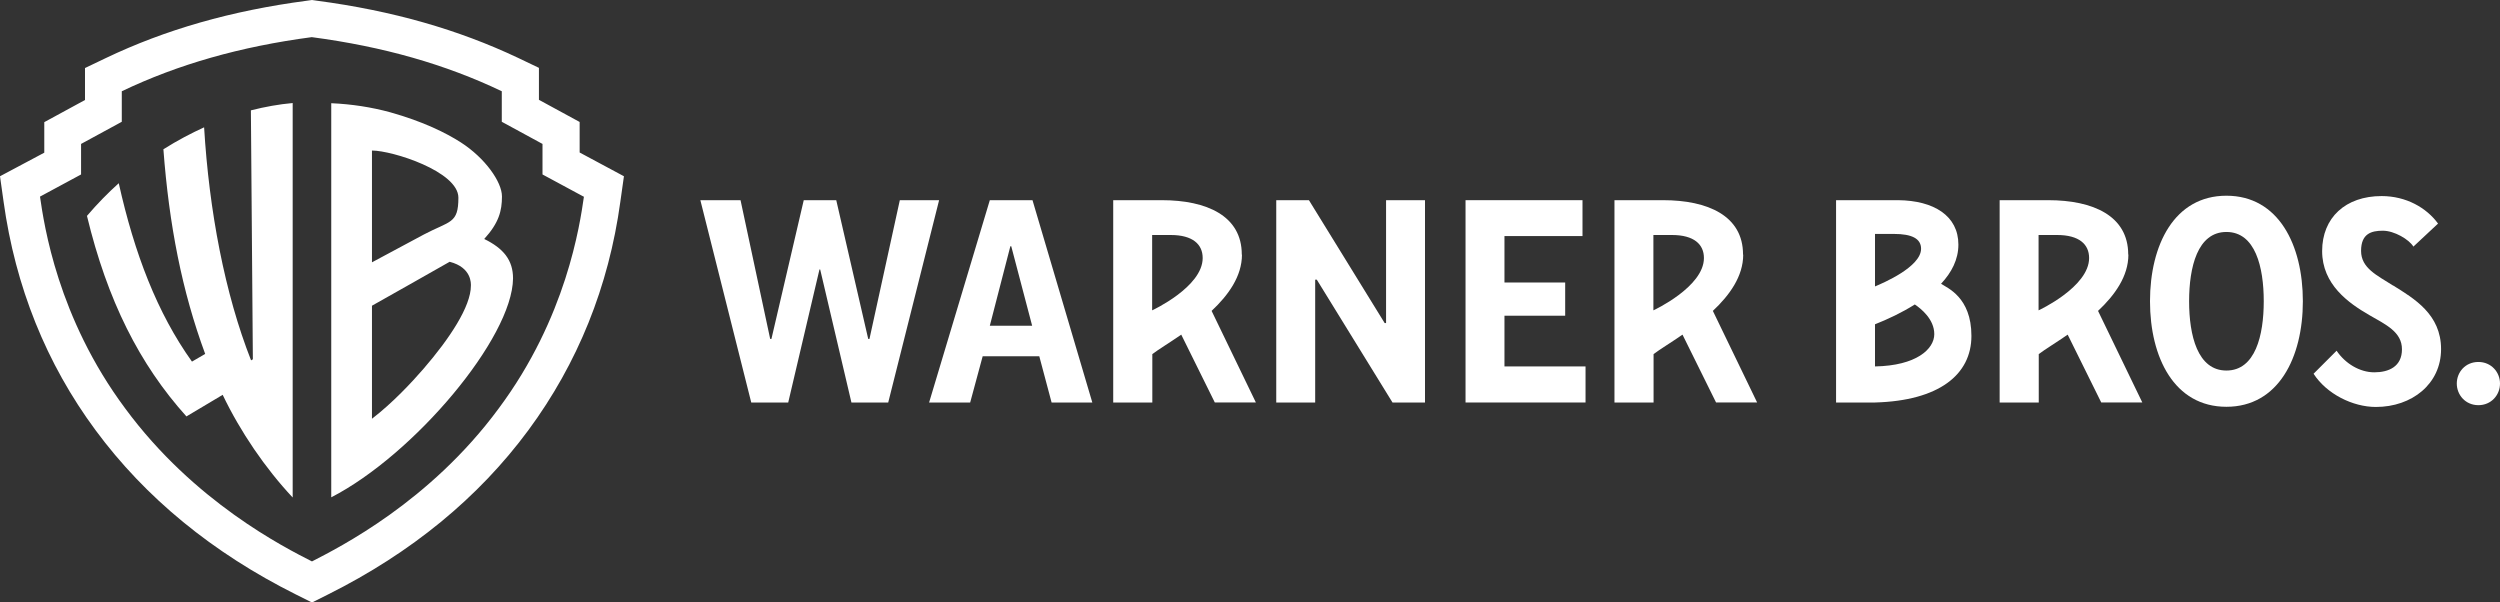<?xml version="1.0" encoding="UTF-8"?> <svg xmlns="http://www.w3.org/2000/svg" id="Layer_1" data-name="Layer 1" width="1400" height="337.4" version="1.1" viewBox="0 0 1400 337.4"><rect x="0" y="0" width="1400" height="337.4" fill="#333333" stroke="none"/><defs><style> .cls-1 { fill: #fff; stroke-width: 0px; } </style></defs><g><path class="cls-1" d="M695.4,142.5c0-21.6-19.6-30.4-44.8-30.4h-27.2v113.3h21.9v-27.1c3.4-2.6,10-6.6,16.2-10.9l18.8,38h23l-24.8-51.3c9.4-8.8,17-19.4,17-31.5h-.1ZM645.2,173.7v-42.1h10.4c12.3,0,17.9,5.2,17.9,12.9,0,16.2-28.3,29.3-28.3,29.3h0Z"></path><path class="cls-1" d="M976.1,142.5c0-21.6-19.6-30.4-44.8-30.4h-27.2v113.3h21.9v-27.1c3.4-2.6,10-6.6,16.2-10.9l18.8,38h23l-24.8-51.3c9.4-8.8,17-19.4,17-31.5h-.1ZM925.9,173.7v-42.1h10.4c12.3,0,17.9,5.2,17.9,12.9,0,16.2-28.3,29.3-28.3,29.3h0Z"></path><path class="cls-1" d="M1191.8,142.5c0-21.6-19.6-30.4-44.8-30.4h-27.2v113.3h21.9v-27.1c3.4-2.6,10-6.6,16.2-10.9l18.8,38h23l-24.8-51.3c9.4-8.8,17-19.4,17-31.5h0ZM1141.6,173.7v-42.1h10.4c12.3,0,17.9,5.2,17.9,12.9,0,16.2-28.3,29.3-28.3,29.3h0Z"></path><polygon class="cls-1" points="497.4 225.4 525.9 112.1 503.9 112.1 486.9 189.8 486.2 189.8 468.3 112.1 450.1 112.1 432 189.8 431.3 189.8 414.7 112.1 392.2 112.1 420.7 225.4 441.4 225.4 458.9 150.9 459.3 150.9 476.8 225.4 497.4 225.4"></polygon><path class="cls-1" d="M554.3,112.1l-34,113.3h23l7-25.9h31.7l6.9,25.9h22.8l-33.5-113.3h-24,0ZM554.3,182.4l11.5-44.5h.5l11.7,44.5h-23.7Z"></path><polygon class="cls-1" points="775.4 180.9 733 112.1 714.7 112.1 714.7 225.4 736.5 225.4 736.5 156.6 737.4 156.6 779.8 225.4 798 225.4 798 112.1 776.2 112.1 776.2 180.9 775.4 180.9"></polygon><polygon class="cls-1" points="887.9 205.2 842.5 205.2 842.5 176.8 876.5 176.8 876.5 158.2 842.5 158.2 842.5 132.2 886.2 132.2 886.2 112.1 820.7 112.1 820.7 225.4 887.9 225.4 887.9 205.2"></polygon><path class="cls-1" d="M1246.8,227.8c29.1,0,42.8-27.6,42.8-59.1s-13.6-59.1-42.8-59.1-42.8,27.6-42.8,59.1,13.6,59.1,42.8,59.1ZM1246.8,129.9c16.2,0,20.9,19.7,20.9,38.8s-4.7,38.8-20.9,38.8-20.9-19.7-20.9-38.8,4.7-38.8,20.9-38.8Z"></path><path class="cls-1" d="M1340.1,159.9c-8.9-5.7-17.9-9.7-17.9-19.4s5.8-11.3,12.2-11.3,14.7,4.9,17.1,8.9l13.8-12.9c-6.5-8.9-17.9-15.4-31.6-15.4-20.2,0-33.3,12.1-33.3,30.8s14.7,29.1,26.5,35.9c9.2,5.3,18.2,9.4,18.2,19.1s-7.4,12.9-15.5,12.9-16.3-4.9-21.1-12.1l-12.9,12.9c7.3,11.3,21.9,18.6,34.9,18.6,20.2,0,36.5-12.9,36.5-32.4s-15.1-28.3-26.8-35.6h0Z"></path><path class="cls-1" d="M1387.9,202.7c-7.3,0-12.1,5.7-12.1,12.1s4.9,12.1,12.1,12.1,12.1-5.7,12.1-12.1-4.9-12.1-12.1-12.1Z"></path><path class="cls-1" d="M1087,158.9c5.9-6.3,9.7-13.6,9.7-21.9,0-16.2-13.8-24.7-33.7-24.9h-34.8v113.3h21.9c35.6-1,53.9-15.5,53.9-37.3s-13.7-26.9-17-29.2ZM1050,131h10.6c10,0,15.2,2.6,15.2,8.3,0,10.2-21.5,19.3-25.8,21.1v-29.4h0ZM1050,205.2v-23.6c7.1-2.8,15-6.5,22.3-11.1,3.4,2.3,10.9,8.2,10.9,16.6s-10.1,17.7-33.2,18.1h0Z"></path></g><path class="cls-1" d="M324.6,85.4v-17.1l-22.8-12.4v-17.9l-11.7-5.6C256.7,16.6,219.9,6,177.5.4l-2.8-.4-2.8.4c-42.5,5.6-79.3,16.2-112.6,32.1l-11.7,5.6v17.9l-22.8,12.4v17.1L0,98.7l2,14.2c6.6,47.6,23.9,90.7,51.5,128,27.9,37.8,65.6,68.7,112,91.9l9.2,4.6,9.2-4.6c46.4-23.2,84.1-54.1,112-91.9,27.6-37.4,45-80.4,51.5-128l2-14.2s-24.8-13.3-24.8-13.3ZM327,110.1c-2.3,15.9-9.8,67.7-47.7,118.6-38.6,52.4-89.3,77.8-104.6,85.7-15.3-7.8-66-33.3-104.6-85.7-37.9-50.9-45.4-102.8-47.7-118.6l23-12.4v-17.1l22.8-12.4v-17.1c31.6-15.1,66.4-25,106.4-30.3,40,5.3,74.8,15.2,106.4,30.3v17.1l22.8,12.4v17.1l23,12.4h.2ZM163.9,57.9v220.7c-15.3-16.3-29.3-36.8-39.2-57.5l-20.3,12.1c-26.3-29.2-44.3-65-55.7-112.3,5.8-6.8,11.8-12.9,17.8-18.3,8.8,39.4,21.5,72.6,41,99.9l7.4-4.3c-13-35.2-20.2-72.2-23.4-114.6,7.9-5,15.6-9,22.8-12.3,2.8,46.7,11.6,93.2,26.3,130.5l1-.6-1.1-139.4c7.9-2,15.6-3.4,23.4-4.1M271.1,133.9c8.3-9.1,10-15.8,10-23.9s-9.4-21.5-23.1-30.3c-8.3-5.3-20.9-11.6-39.4-16.8-10.6-2.9-21.7-4.6-33.1-5.1v220.7c46.4-23.9,101.5-89.3,101.8-122.6,0-10.2-5.3-16.8-16.2-22.1M208.3,84.3c11.4,0,48.4,11.7,48.4,26.4s-4.7,12.9-19.3,20.6l-29.1,15.6v-62.6ZM237.1,206.6c-6.5,7.5-17.2,19-28.8,27.9v-63.3s41.9-23.6,43.5-24.6c12.5,3.2,11.9,12.4,11.9,13.4,0,11.6-11.9,29.6-26.6,46.6"></path></svg> 
